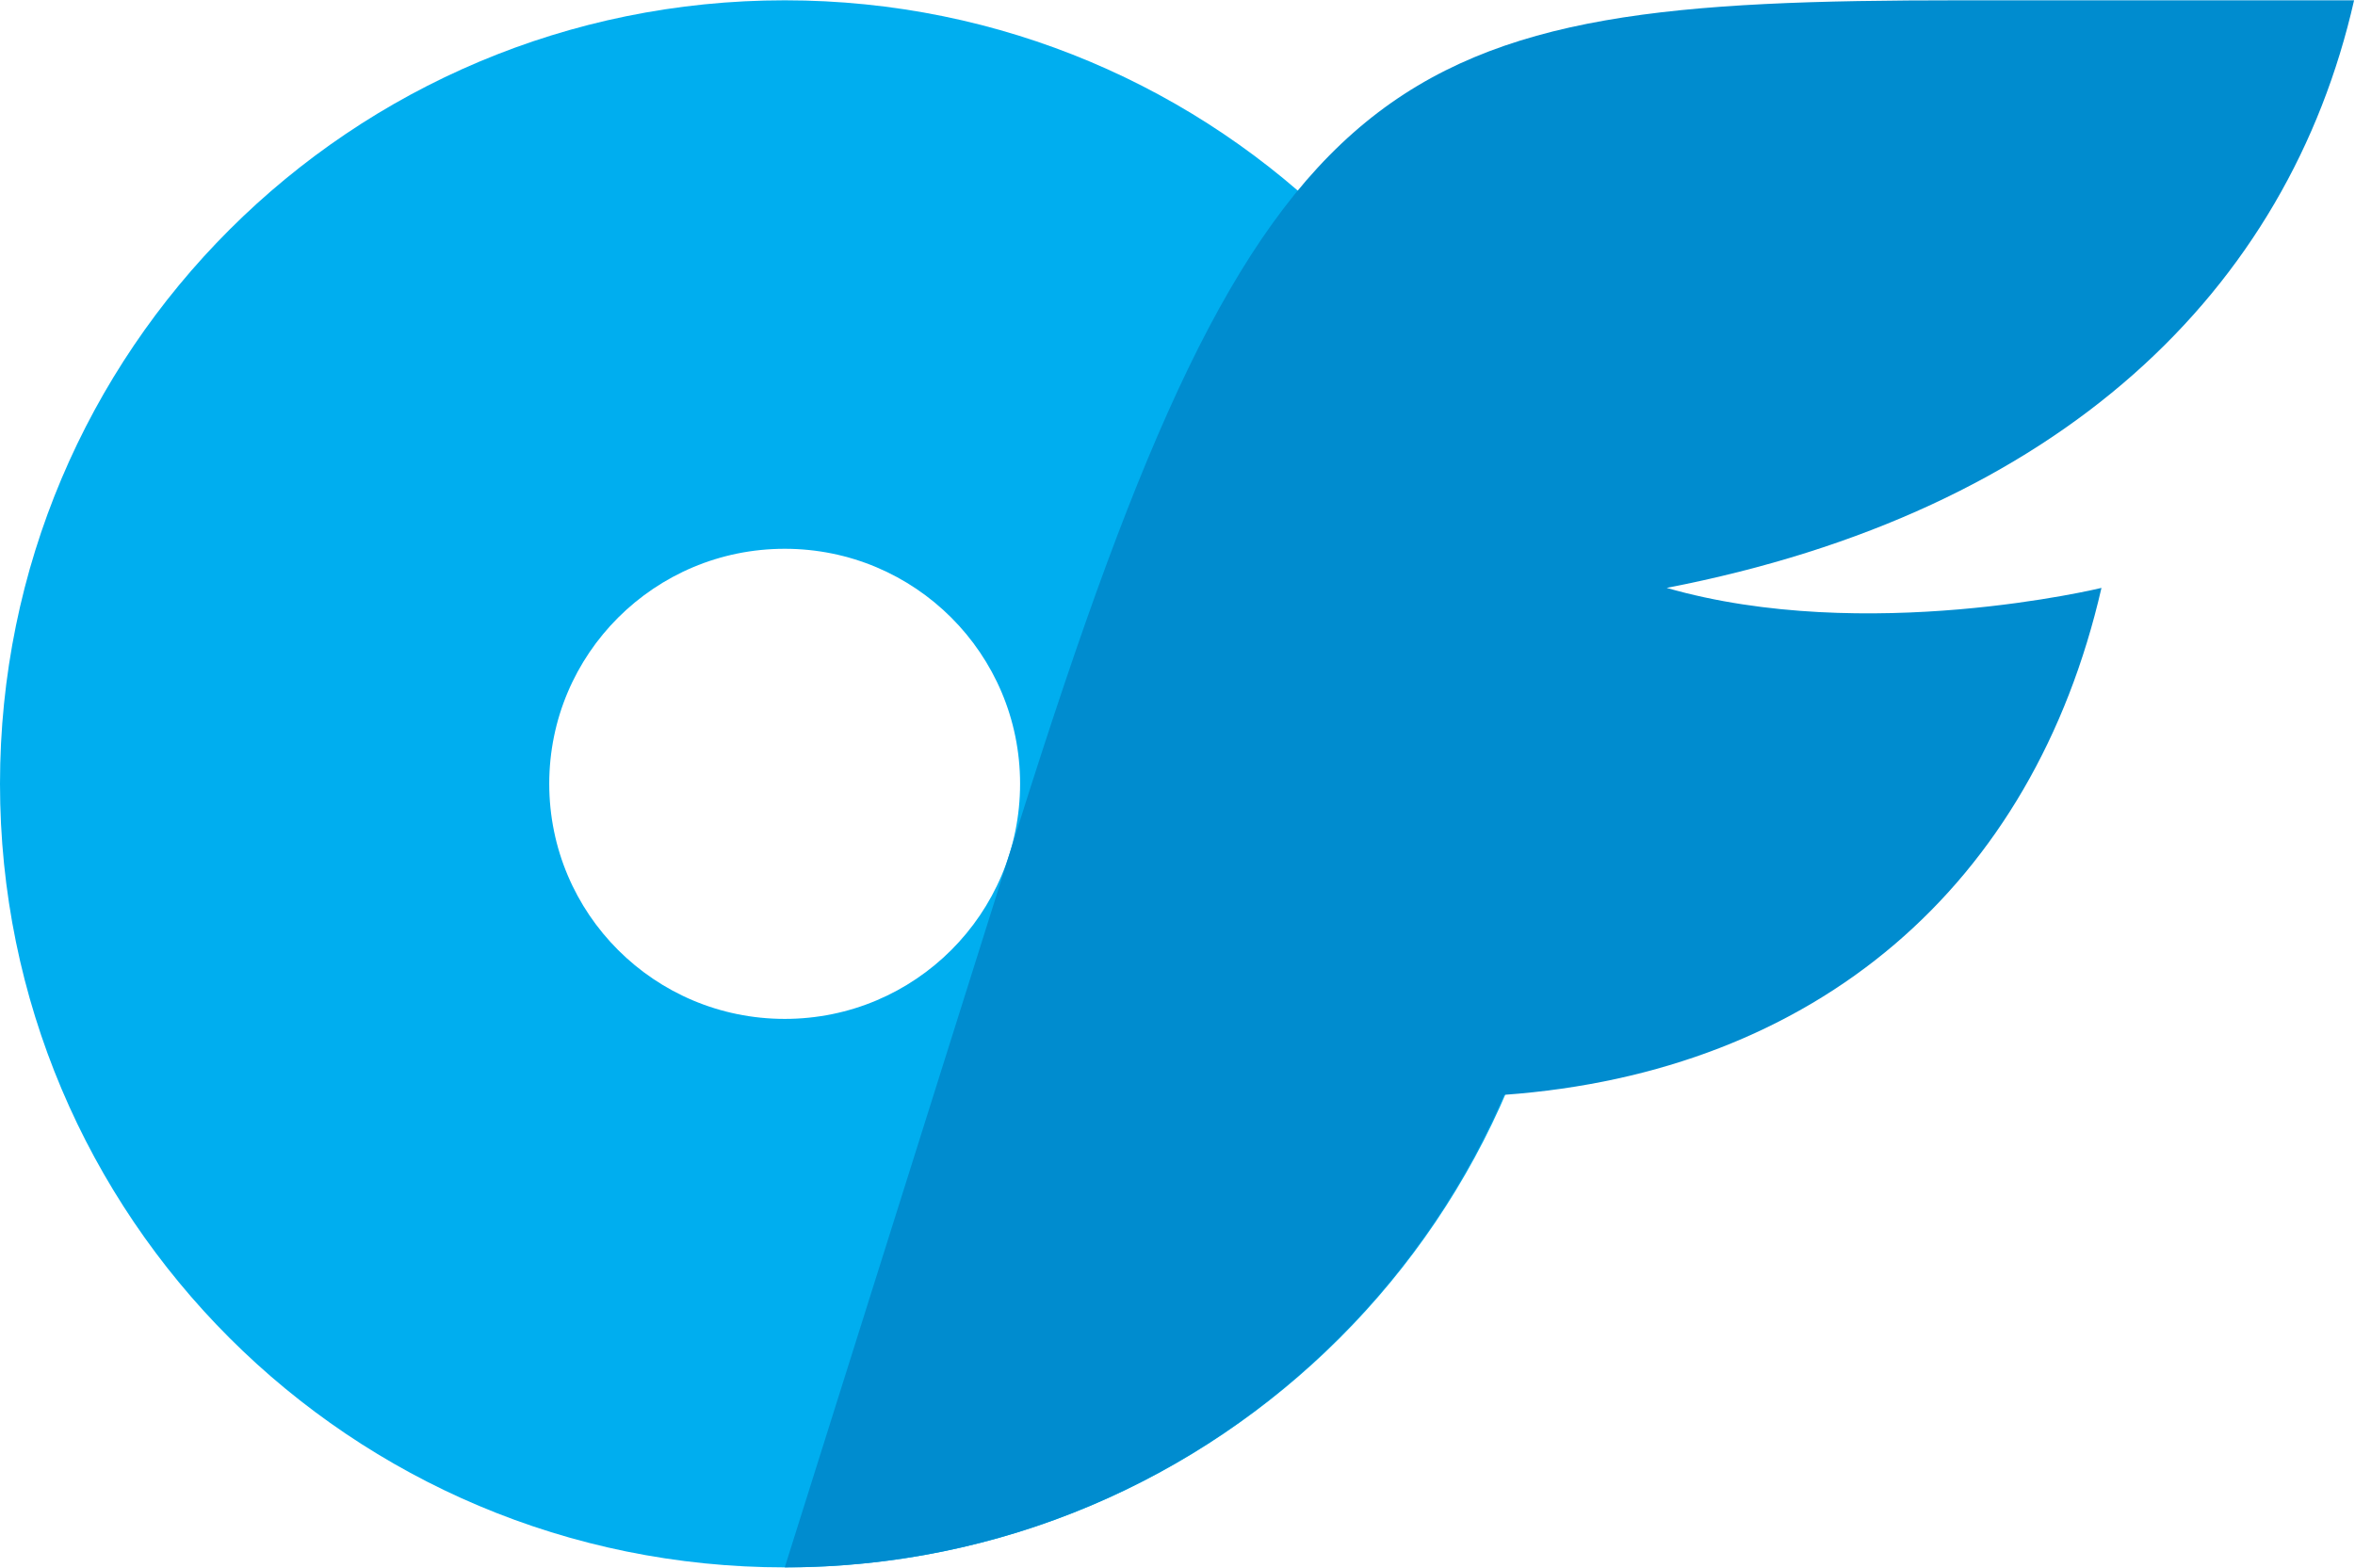 <svg version="1.2" xmlns="http://www.w3.org/2000/svg" viewBox="0 0 1541 1026" width="1541" height="1026">
	<title>OnlyFans_logo (1)-svg</title>
	<style>
		.s0 { fill: #00aeef } 
		.s1 { fill: #008ccf } 
	</style>
	<g id="Layer">
		<path id="Layer" fill-rule="evenodd" class="s0" d="m513.5 1025.9c-284 0-513.5-229.3-513.5-512.9 0-283.6 229.5-512.8 513.5-512.8 283.9 0 513.4 229.2 513.4 512.8 0 283.6-229.5 512.9-513.4 512.9zm154-512.9c0-85-68.8-153.8-154-153.8-85.2 0-154.1 68.8-154.1 153.8 0 85.1 68.9 153.9 154.1 153.9 85.2 0 154-68.8 154-153.9z"/>
		<path id="Layer" class="s1" d="m1090.6 384.8c130.5 37.5 284.5 0 284.5 0-44.7 194.9-186.4 317-390.8 331.8-78.5 182.1-259.8 309.3-470.8 309.3l154-489c158.4-502.7 239.5-536.7 615.1-536.7h257.8c-43.1 189.8-191.8 334.7-449.8 384.6z"/>
	</g>
</svg>